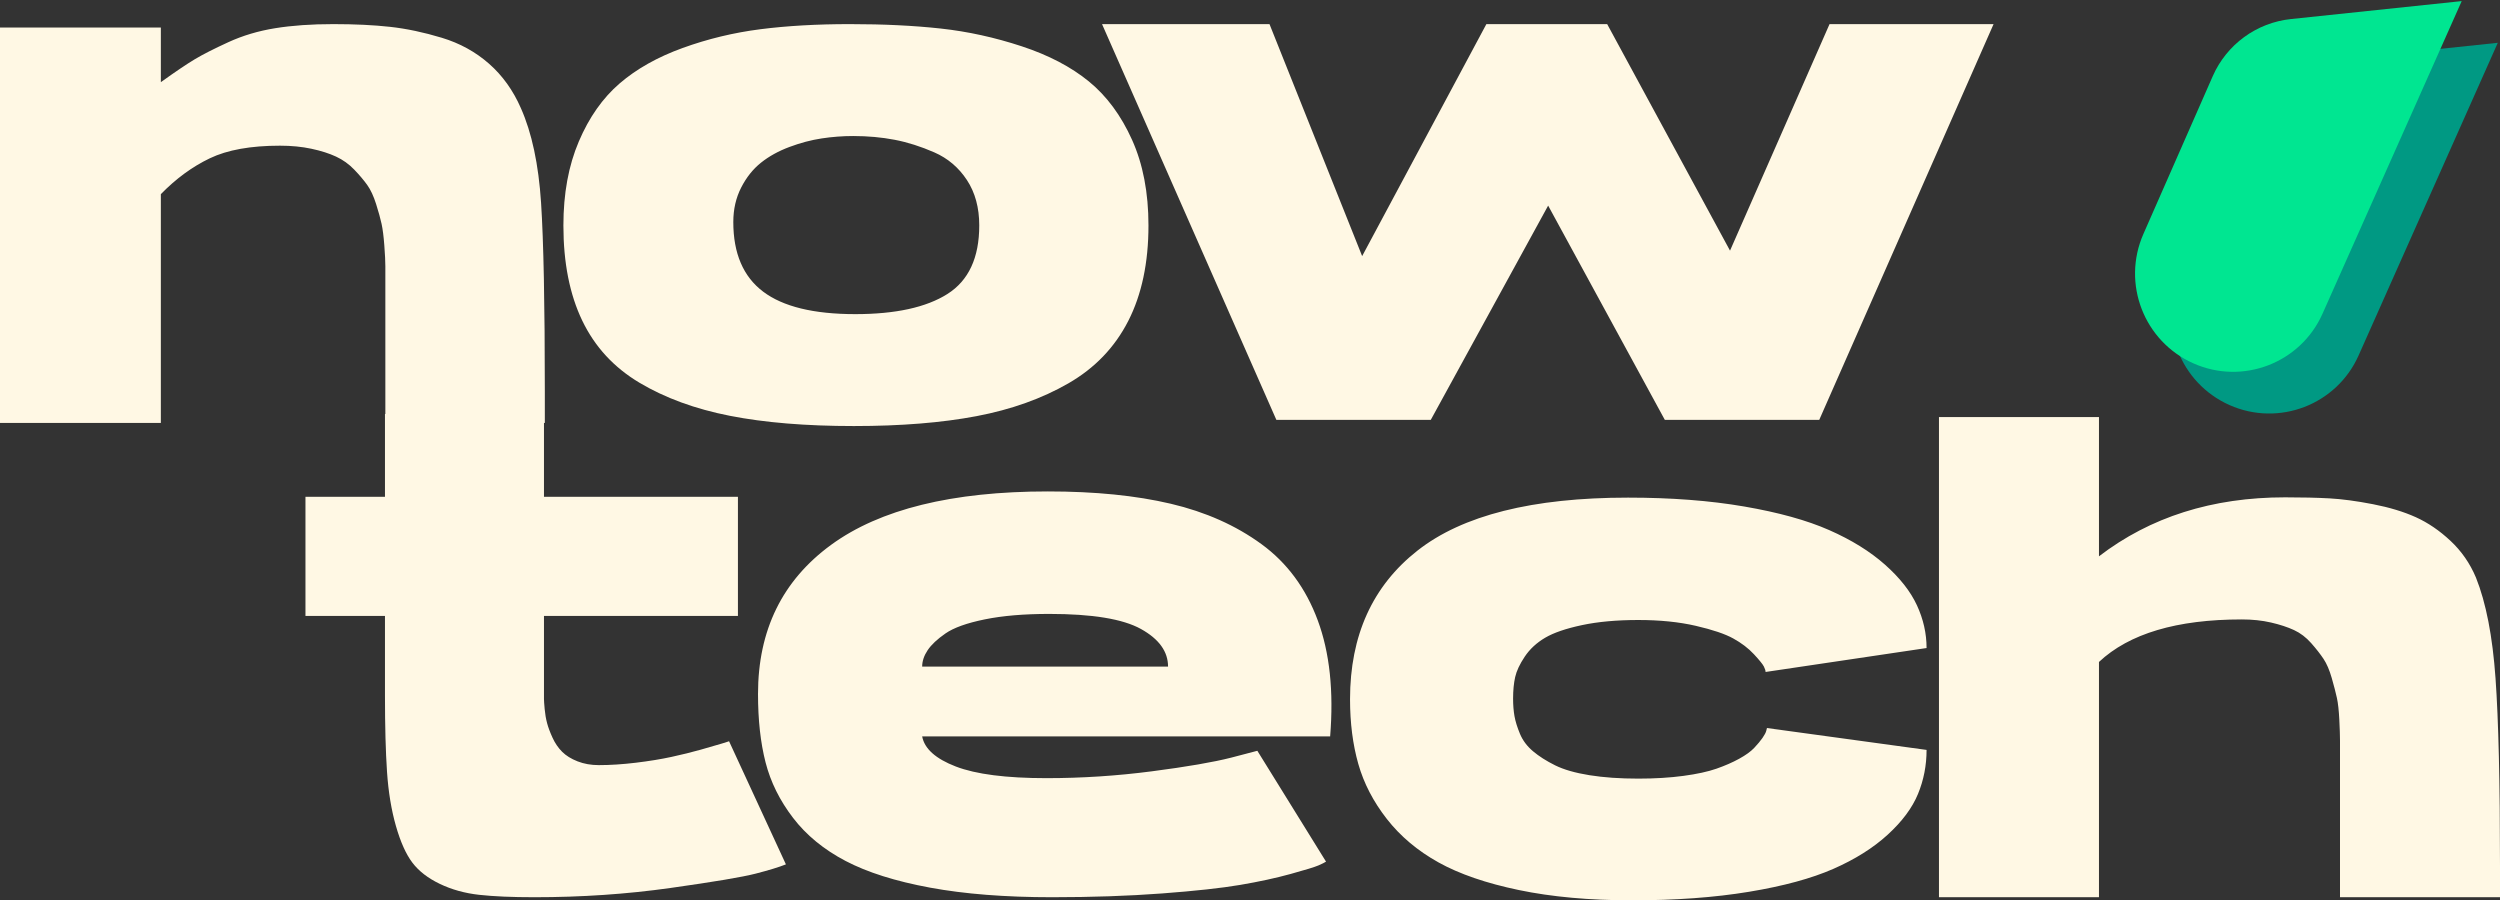 <svg viewBox="0 0 622 224" height="224" width="622" xmlns="http://www.w3.org/2000/svg"><rect x="0" y="0" width="622" height="224" fill="#333333" stroke="none"/><g transform="translate(0 .274)" fill-rule="evenodd" fill="none"><g transform="translate(0 5.726)" fill-rule="nonzero" fill="#FFF8E4"><path d="M129.593 20.9C132.317 27.017 133.992 34.861 134.616 44.433 135.241 54.005 135.553 69.665 135.553 91.415L135.553 99.231 95.875 99.231 95.875 66.777C95.875 66.437 95.875 65.927 95.875 65.248 95.875 63.095 95.875 61.425 95.875 60.235 95.875 59.046 95.79 57.318 95.619 55.053 95.449 52.787 95.222 51.003 94.938 49.7 94.654 48.398 94.2 46.755 93.576 44.773 92.951 42.79 92.213 41.205 91.362 40.015 90.51 38.826 89.432 37.551 88.126 36.192 86.821 34.833 85.317 33.757 83.614 32.964 81.911 32.171 79.867 31.519 77.483 31.01 75.099 30.5 72.488 30.245 69.65 30.245 62.384 30.245 56.565 31.293 52.195 33.388 47.824 35.484 43.765 38.458 40.019 42.309L40.019 99.231 0 99.231 0 .85 40.019.85 40.019 14.443C43.652 11.837 46.461 9.94 48.448 8.751 50.435 7.561 53.216 6.145 56.793 4.503 60.369 2.86 64.257 1.699 68.458 1.019 72.658.34 77.483 0 82.932 0 88.268 0 92.98.227 97.067.68 101.154 1.133 105.439 2.039 109.924 3.398 114.408 4.758 118.325 6.91 121.674 9.855 125.023 12.8 127.663 16.482 129.593 20.9ZM211.422 0C219.831 0 227.388.368 234.092 1.104 240.797 1.839 247.501 3.311 254.206 5.518 260.91 7.725 266.478 10.64 270.91 14.261 275.342 17.883 278.921 22.722 281.648 28.778 284.376 34.833 285.739 41.935 285.739 50.085 285.739 59.366 284.063 67.289 280.711 73.854 277.359 80.419 272.387 85.597 265.796 89.389 259.206 93.181 251.592 95.897 242.956 97.538 234.32 99.179 224.149 100 212.445 100 200.514 100 190.23 99.151 181.594 97.453 172.957 95.756 165.457 93.011 159.094 89.219 152.73 85.427 147.986 80.277 144.861 73.769 141.736 67.261 140.174 59.366 140.174 50.085 140.174 42.162 141.452 35.201 144.009 29.202 146.566 23.203 149.946 18.393 154.151 14.771 158.355 11.149 163.583 8.206 169.832 5.942 176.082 3.679 182.531 2.122 189.179 1.273 195.826.424 203.241 0 211.422 0ZM212.786 72.156C222.786 72.156 230.428 70.487 235.712 67.148 240.996 63.809 243.638 58.121 243.638 50.085 243.638 45.671 242.615 41.907 240.57 38.795 238.524 35.682 235.825 33.39 232.473 31.919 229.121 30.447 225.826 29.4 222.587 28.778 219.348 28.155 215.911 27.844 212.275 27.844 209.661 27.844 207.048 28.042 204.434 28.438 201.82 28.834 199.15 29.542 196.423 30.56 193.696 31.579 191.338 32.881 189.349 34.465 187.36 36.05 185.713 38.115 184.406 40.662 183.099 43.209 182.446 46.067 182.446 49.236 182.446 57.046 184.917 62.818 189.86 66.553 194.803 70.289 202.445 72.156 212.786 72.156Z"></path><polygon points="455.189 0 496 0 452.628 98.462 414.207 98.462 385.179 45.156 355.979 98.462 317.559 98.462 274.186 0 315.851 0 338.903 57.719 369.81 0 399.864 0 430.429 56.361"></polygon><g transform="translate(76 97)"><path d="M72.982,87.362 C75.824,87.362 78.894,87.163 82.19,86.766 C85.487,86.369 88.443,85.886 91.057,85.319 C93.672,84.751 96.088,84.155 98.304,83.53 C100.521,82.906 102.283,82.395 103.59,81.998 C104.898,81.6 105.494,81.402 105.381,81.402 L119.534,112.055 C117.829,112.736 115.328,113.503 112.031,114.354 C108.734,115.206 101.658,116.398 90.801,117.93 C79.945,119.463 68.662,120.229 56.953,120.229 C51.383,120.229 46.807,120.031 43.227,119.633 C39.646,119.236 36.377,118.328 33.422,116.909 C30.466,115.489 28.192,113.73 26.601,111.629 C25.009,109.529 23.645,106.492 22.509,102.518 C21.372,98.545 20.633,94.06 20.292,89.065 C19.951,84.07 19.78,77.712 19.78,69.992 L19.78,50.237 L0,50.237 L0,20.606 L19.78,20.606 L19.78,0 L59.341,0 L59.341,20.606 L107.598,20.606 L107.598,50.237 L59.341,50.237 L59.341,69.992 C59.341,70.219 59.341,70.531 59.341,70.928 C59.341,71.326 59.397,72.149 59.511,73.398 C59.625,74.647 59.824,75.81 60.108,76.889 C60.392,77.967 60.847,79.188 61.472,80.55 C62.097,81.913 62.893,83.076 63.859,84.041 C64.826,85.006 66.105,85.801 67.696,86.425 C69.288,87.05 71.05,87.362 72.982,87.362 Z"></path><path d="M184.707 19.268C196.441 19.268 206.637 20.289 215.296 22.332 223.954 24.375 231.473 27.724 237.852 32.377 244.232 37.031 248.903 43.359 251.865 51.361 254.827 59.363 255.852 68.982 254.941 80.219L153.435 80.219C154.005 83.284 156.796 85.781 161.808 87.71 166.821 89.64 174.34 90.605 184.365 90.605 193.137 90.605 201.881 90.037 210.596 88.902 219.311 87.767 225.89 86.632 230.333 85.497L236.827 83.795 253.916 111.376C253.574 111.603 252.947 111.915 252.036 112.312 251.125 112.71 248.818 113.419 245.115 114.441 241.413 115.462 237.226 116.37 232.555 117.165 227.884 117.959 221.39 118.669 213.074 119.293 204.758 119.917 195.644 120.229 185.732 120.229 174.112 120.229 164.001 119.435 155.4 117.846 146.799 116.257 139.793 114.043 134.381 111.206 128.97 108.368 124.612 104.793 121.308 100.48 118.005 96.166 115.726 91.57 114.473 86.689 113.22 81.808 112.593 76.133 112.593 69.663 112.593 53.773 118.66 41.401 130.793 32.547 142.925 23.694 160.897 19.268 184.707 19.268ZM185.049 49.743C178.783 49.743 173.429 50.197 168.986 51.105 164.542 52.013 161.296 53.177 159.245 54.596 157.194 56.014 155.713 57.405 154.802 58.767 153.891 60.129 153.435 61.491 153.435 62.853L214.612 62.853C214.612 59.107 212.362 55.986 207.862 53.489 203.362 50.992 195.758 49.743 185.049 49.743ZM329.043 20.809C339.769 20.809 349.412 21.546 357.97 23.02 366.529 24.494 373.575 26.451 379.11 28.889 384.644 31.327 389.266 34.19 392.975 37.479 396.683 40.768 399.337 44.141 400.934 47.6 402.532 51.059 403.331 54.603 403.331 58.232L363.277 64.185C363.277 63.845 363.134 63.392 362.849 62.825 362.563 62.258 361.736 61.237 360.367 59.763 358.997 58.288 357.286 56.984 355.232 55.85 353.178 54.716 350.068 53.667 345.903 52.703 341.738 51.739 336.974 51.257 331.61 51.257 326.247 51.257 321.568 51.683 317.574 52.533 313.58 53.384 310.528 54.433 308.417 55.68 306.305 56.928 304.622 58.487 303.367 60.358 302.112 62.229 301.313 63.93 300.971 65.461 300.628 66.992 300.457 68.778 300.457 70.819 300.457 72.407 300.571 73.853 300.8 75.157 301.028 76.461 301.484 77.935 302.169 79.58 302.854 81.224 303.938 82.67 305.421 83.917 306.905 85.165 308.73 86.327 310.899 87.405 313.067 88.482 315.92 89.304 319.457 89.871 322.995 90.438 327.046 90.722 331.61 90.722 335.718 90.722 339.455 90.495 342.822 90.041 346.188 89.588 348.927 88.992 351.038 88.255 353.149 87.518 355.032 86.696 356.687 85.789 358.341 84.881 359.597 83.974 360.452 83.067 361.308 82.16 361.993 81.337 362.506 80.6 363.02 79.863 363.334 79.268 363.448 78.814L363.619 78.134 403.331 83.577C403.331 87.433 402.617 91.09 401.191 94.549 399.764 98.008 397.254 101.381 393.659 104.67 390.065 107.959 385.557 110.794 380.137 113.175 374.717 115.557 367.727 117.456 359.169 118.874 350.61 120.291 340.91 121 330.07 121 319.457 121 310.071 120.149 301.912 118.448 293.753 116.747 287.077 114.451 281.885 111.559 276.693 108.667 272.414 105.067 269.047 100.758 265.681 96.448 263.313 91.884 261.944 87.064 260.575 82.245 259.89 76.886 259.89 70.99 259.89 55.113 265.481 42.781 276.665 33.992 287.848 25.203 305.307 20.809 329.043 20.809ZM540.02 40.704C542.526 46.961 544.149 55.323 544.889 65.79 545.63 76.257 546 91.787 546 112.379L546 120.229 506.192 120.229 506.192 87.634C506.192 87.407 506.192 86.952 506.192 86.269 506.192 84.107 506.192 82.429 506.192 81.235 506.192 80.04 506.135 78.305 506.021 76.03 505.907 73.754 505.708 71.962 505.423 70.654 505.138 69.346 504.711 67.696 504.142 65.705 503.572 63.714 502.889 62.121 502.091 60.927 501.294 59.732 500.269 58.424 499.016 57.002 497.763 55.579 496.339 54.499 494.745 53.759 493.15 53.02 491.242 52.394 489.021 51.882 486.8 51.37 484.38 51.114 481.76 51.114 465.586 51.114 453.741 54.641 446.223 61.695L446.223 120.229 406.415 120.229 406.415.771 446.223.771 446.223 35.414C458.98 25.629 474.414 20.737 492.524 20.737 496.738 20.737 500.411 20.823 503.544 20.993 506.676 21.164 510.292 21.648 514.393 22.444 518.493 23.24 522.052 24.321 525.071 25.686 528.089 27.052 530.965 29.014 533.699 31.574 536.432 34.134 538.54 37.177 540.02 40.704Z"></path></g></g><g transform="translate(523.484)"><path d="M18.769,68.329 L36.027,29.052 C39.493,21.164 46.922,15.739 55.491,14.839 L97.968,10.374 L97.968,10.374 L63.331,88.17 C57.866,100.446 43.484,105.966 31.208,100.501 C18.915,95.027 13.355,80.649 18.769,68.329 Z" fill="#009983"></path><path d="M9.788,57.955 L27.047,18.678 C30.513,10.79 37.941,5.365 46.51,4.465 L88.988,0 L88.988,0 L54.351,77.796 C48.885,90.071 34.503,95.592 22.227,90.127 C9.934,84.653 4.375,70.275 9.788,57.955 Z" fill="#00E691"></path></g></g></svg>